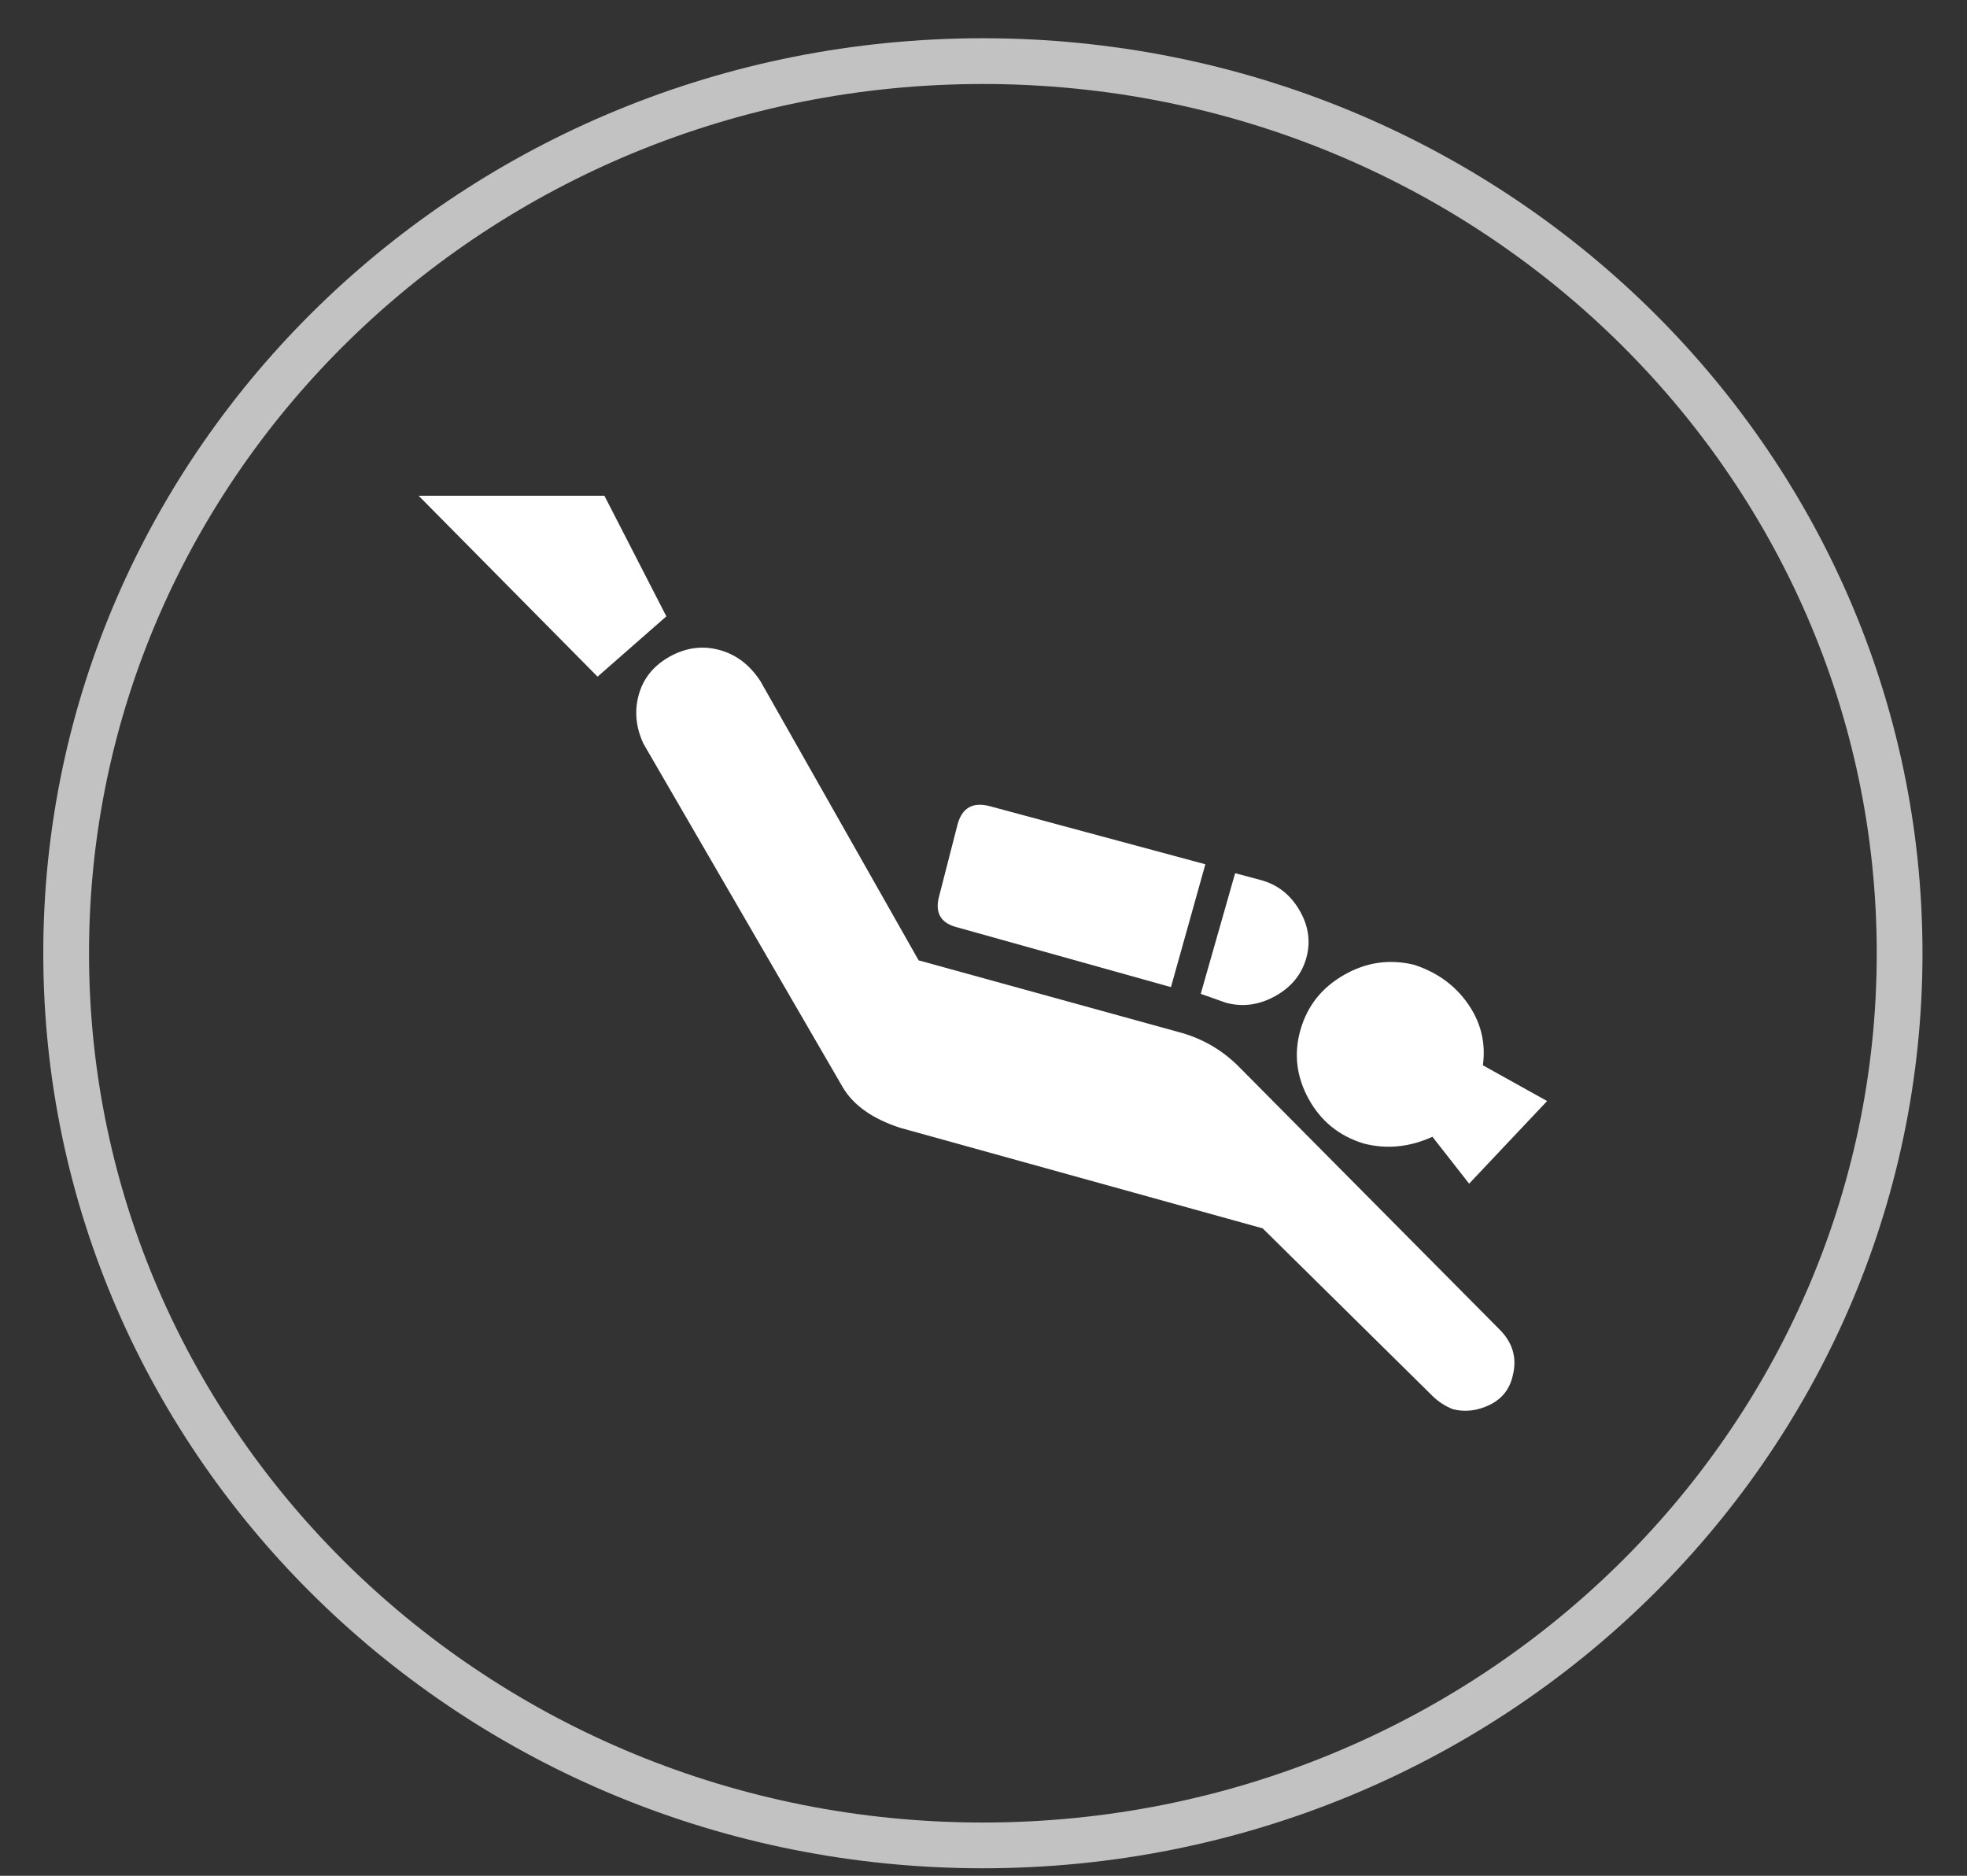 <svg width="43" height="41" viewBox="0 0 43 41" fill="none" xmlns="http://www.w3.org/2000/svg">
<rect x="0" y="0" width="43" height="41" fill="#333333" stroke="none"/>
<path opacity="0.7" d="M41.527 20.836C41.527 31.593 32.567 40.336 21.486 40.336C10.406 40.336 1.446 31.593 1.446 20.836C1.446 10.079 10.406 1.336 21.486 1.336C32.567 1.336 41.527 10.079 41.527 20.836Z" stroke="white"/>
<path d="M9.152 10.836L13.063 14.79L14.567 13.472L13.213 10.836H9.152Z" fill="white"/>
<path d="M26.801 21.918C27.169 22.016 27.528 21.967 27.879 21.771C28.23 21.576 28.455 21.3 28.556 20.942C28.656 20.584 28.606 20.234 28.405 19.892C28.205 19.55 27.921 19.331 27.553 19.233L27.001 19.086L26.249 21.723L26.801 21.918Z" fill="white"/>
<path d="M26.35 18.891L21.637 17.621C21.269 17.524 21.035 17.654 20.935 18.012L20.534 19.574C20.433 19.932 20.55 20.16 20.885 20.258L25.598 21.576L26.35 18.891Z" fill="white"/>
<path d="M27.052 23.285C26.684 22.927 26.25 22.683 25.748 22.553L20.082 20.991L16.623 14.888C16.389 14.53 16.088 14.302 15.72 14.205C15.352 14.107 14.993 14.156 14.642 14.351C14.291 14.546 14.066 14.823 13.965 15.181C13.865 15.539 13.899 15.897 14.066 16.255L18.428 23.773C18.662 24.164 19.08 24.457 19.681 24.652L27.603 26.849L31.314 30.511C31.447 30.641 31.598 30.738 31.765 30.803C32.032 30.869 32.3 30.836 32.567 30.706C32.835 30.576 33.002 30.364 33.069 30.071C33.169 29.681 33.069 29.339 32.768 29.046L27.052 23.285Z" fill="white"/>
<path d="M31.314 24.847L32.116 25.872L33.821 24.066L32.417 23.285C32.483 22.797 32.375 22.349 32.091 21.942C31.807 21.535 31.414 21.251 30.913 21.088C30.378 20.958 29.868 21.031 29.384 21.308C28.899 21.584 28.581 21.983 28.431 22.504C28.28 23.024 28.339 23.529 28.606 24.017C28.874 24.505 29.275 24.831 29.81 24.994C30.311 25.124 30.812 25.075 31.314 24.847Z" fill="white"/>
</svg>
